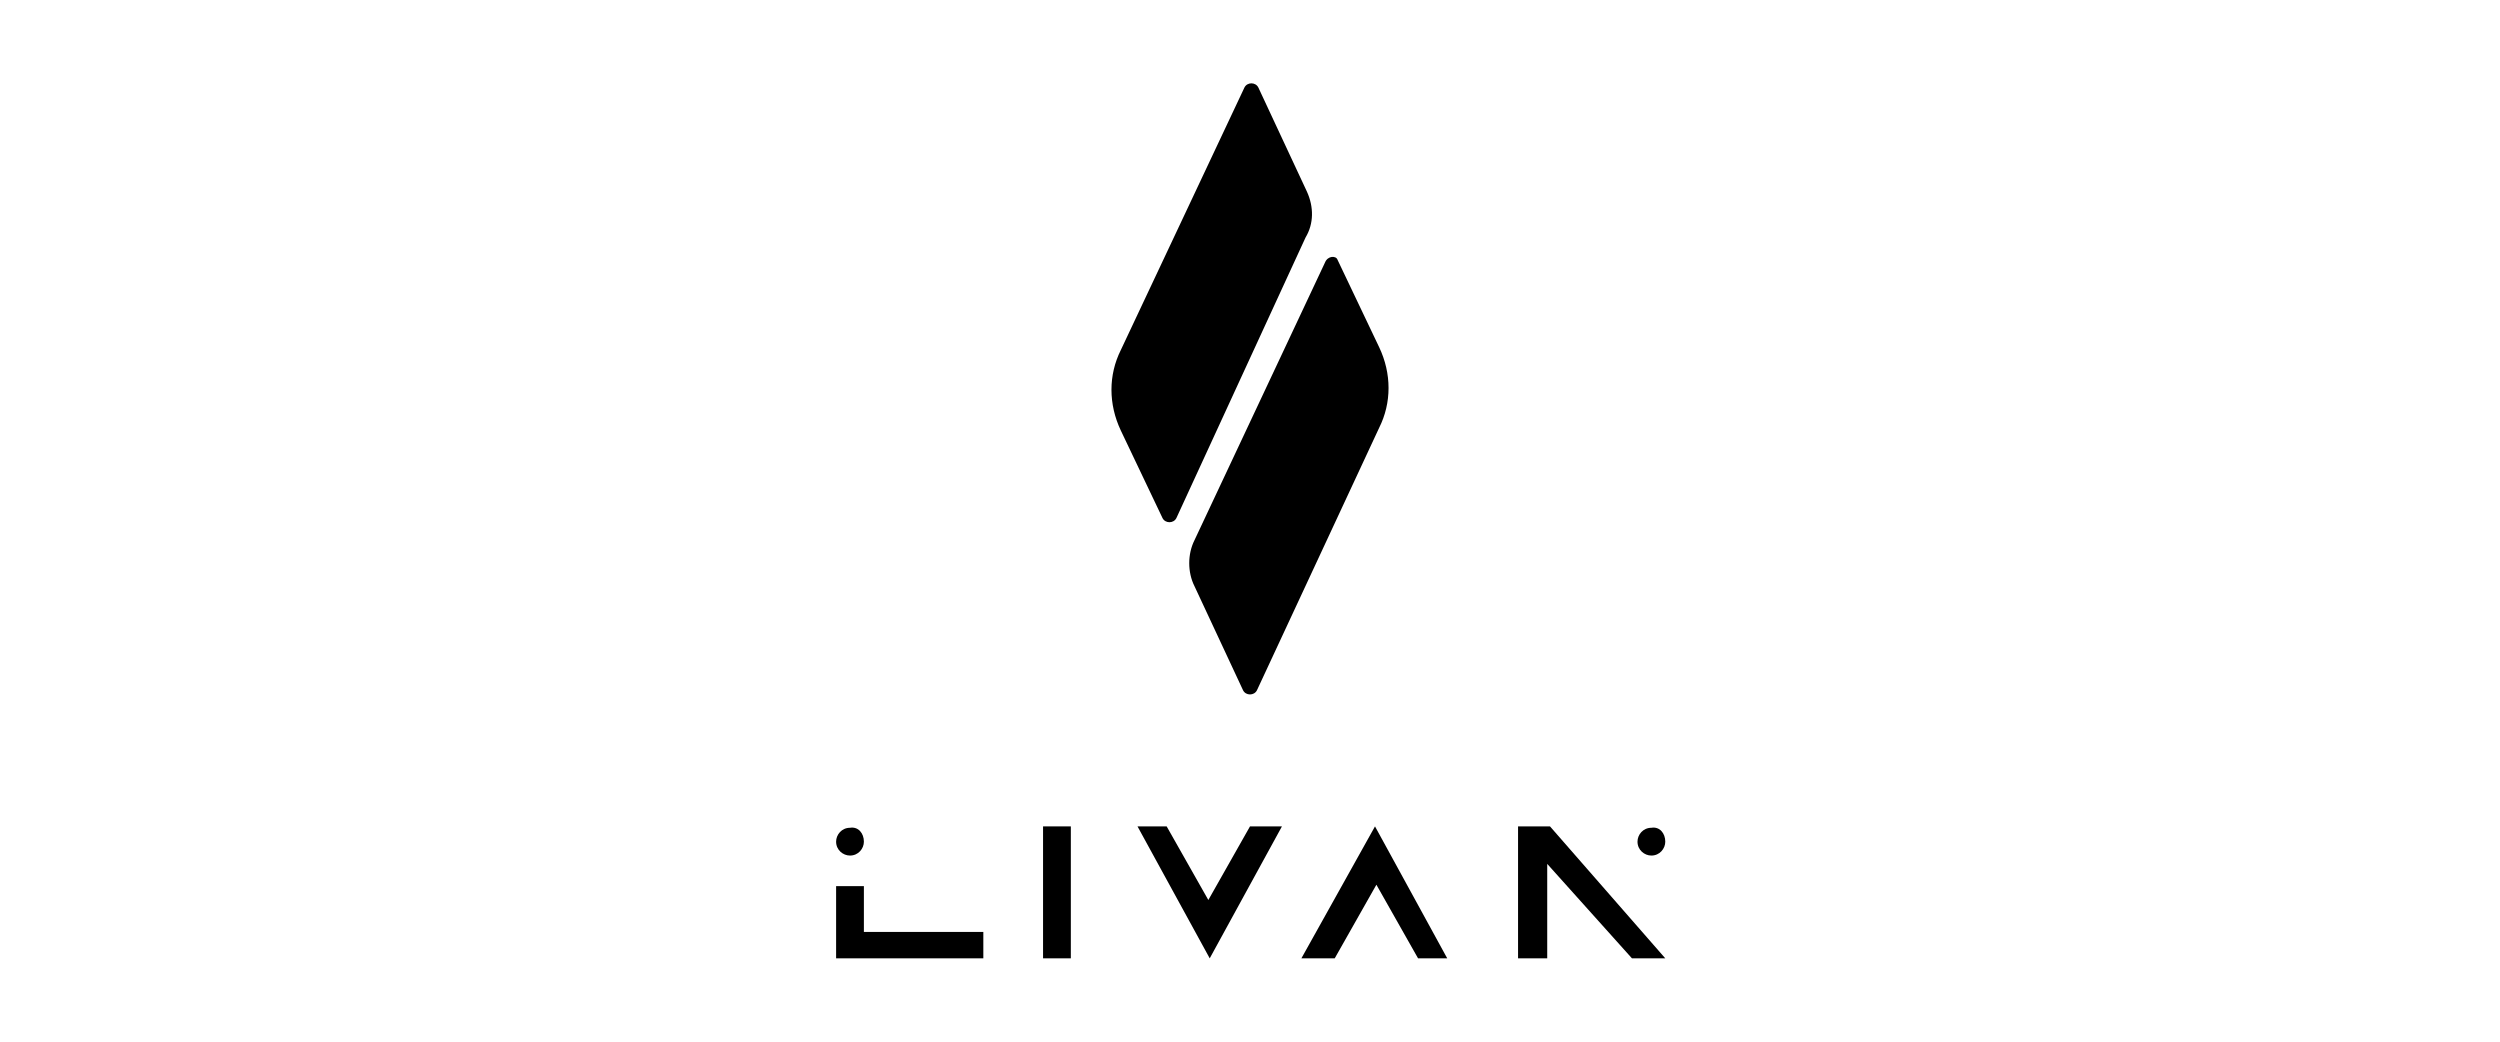 <?xml version="1.0" encoding="utf-8"?>
<!-- Generator: Adobe Illustrator 28.0.0, SVG Export Plug-In . SVG Version: 6.00 Build 0)  -->
<svg version="1.1" id="Слой_1" xmlns="http://www.w3.org/2000/svg" xmlns:xlink="http://www.w3.org/1999/xlink" x="0px" y="0px"
	 viewBox="0 0 180 75" style="enable-background:new 0 0 180 75;" xml:space="preserve">
<path d="M94.1,13.8l-3.5-7.5c-0.2-0.4-0.8-0.4-1,0l-8.9,18.9c-0.9,1.8-0.9,3.9,0,5.8l3,6.3c0.2,0.4,0.8,0.4,1,0L94,17.1
	C94.6,16.1,94.6,14.9,94.1,13.8z"/>
<path d="M95.4,18.9L86,38.9c-0.5,1-0.5,2.3,0,3.3l3.5,7.5c0.2,0.4,0.8,0.4,1,0l8.8-18.9c0.9-1.8,0.9-3.9,0-5.8l-3-6.3
	C96.2,18.4,95.6,18.4,95.4,18.9z"/>
<path d="M104.2,69l-5.2-9.5L93.7,69h2.4l3-5.3l3,5.3H104.2z"/>
<path d="M81.9,59.5l5.2,9.5l5.2-9.5H90l-3,5.3l-3-5.3H81.9z"/>
<path d="M77.1,59.5h-2V69h2V59.5z"/>
<path d="M62.2,63.8h-2V69h10.6v-1.9h-8.6C62.2,67.1,62.2,63.8,62.2,63.8z"/>
<path d="M111.6,59.5h-0.3h-2V69h2.1v-6.8l6.1,6.8h0.3h2.1L111.6,59.5z"/>
<path d="M62.2,60.6c0,0.5-0.4,1-1,1c-0.5,0-1-0.4-1-1c0-0.5,0.4-1,1-1C61.8,59.5,62.2,60,62.2,60.6z"/>
<path d="M119.9,60.6c0,0.5-0.4,1-1,1c-0.5,0-1-0.4-1-1c0-0.5,0.4-1,1-1C119.5,59.5,119.9,60,119.9,60.6z"/>
</svg>
